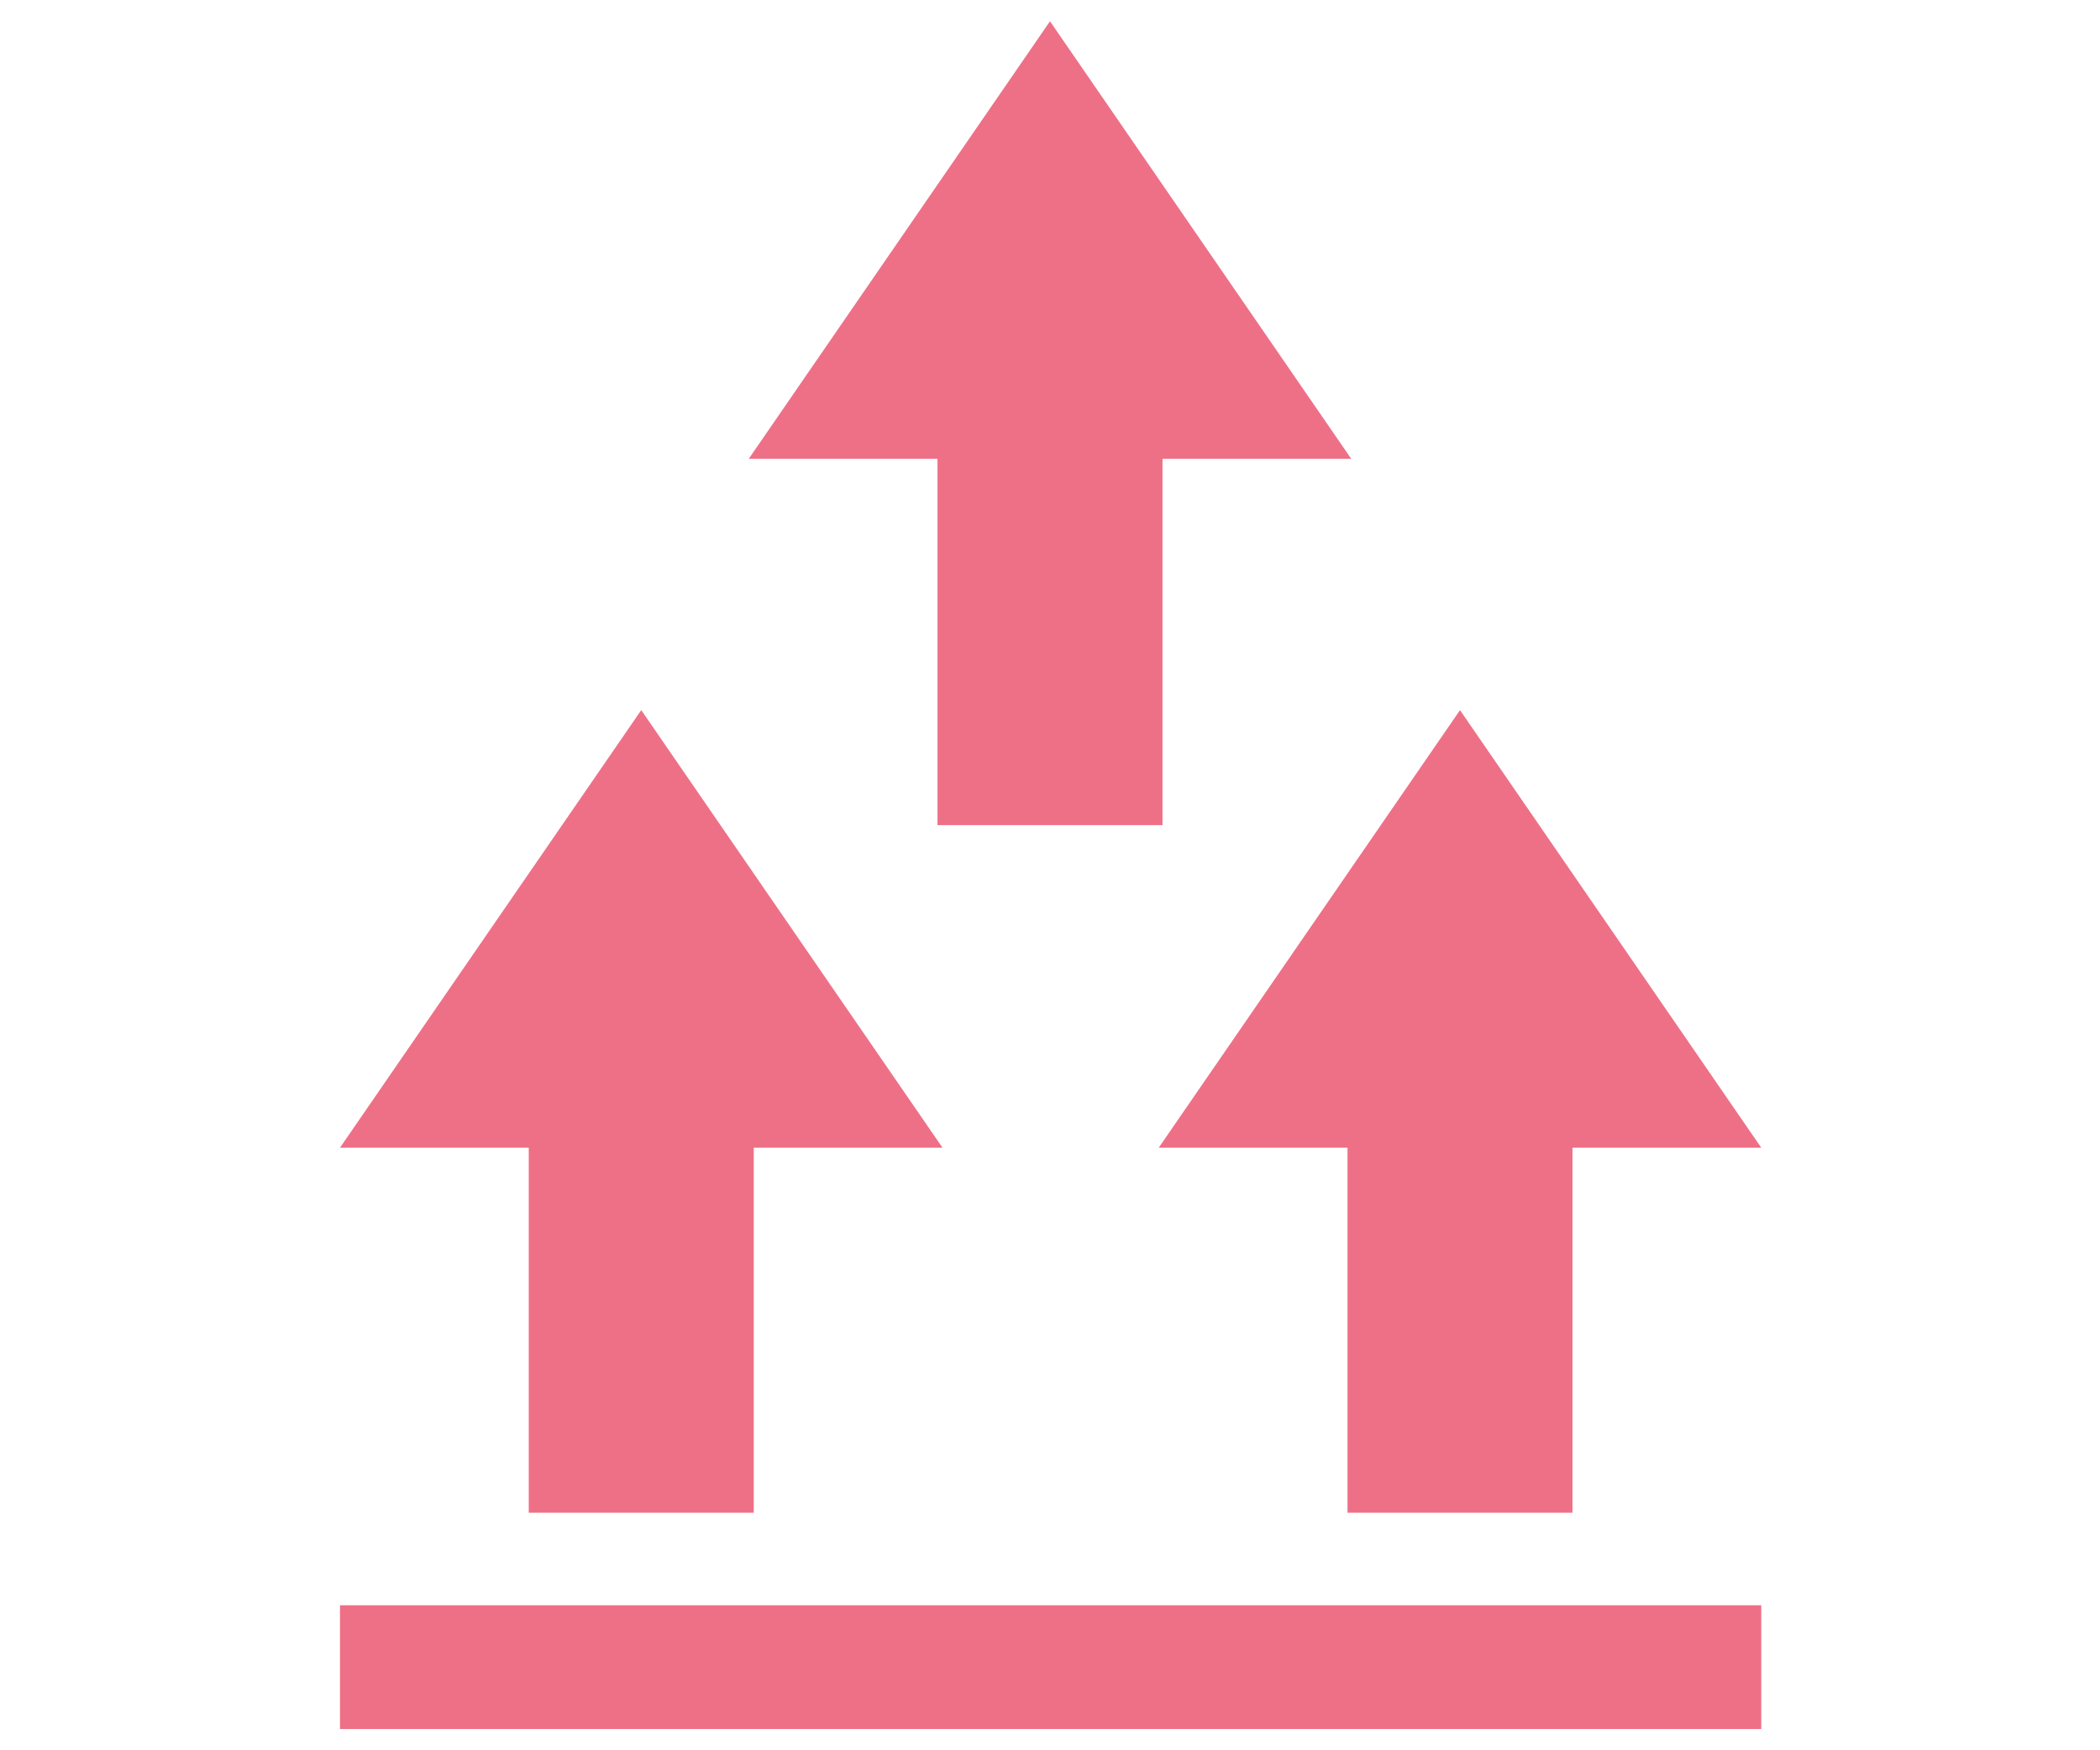 <?xml version="1.0" encoding="utf-8"?>
<!-- Generator: Adobe Illustrator 25.0.1, SVG Export Plug-In . SVG Version: 6.00 Build 0)  -->
<svg version="1.1" id="レイヤー_1" xmlns="http://www.w3.org/2000/svg" xmlns:xlink="http://www.w3.org/1999/xlink" x="0px"
	 y="0px" viewBox="0 0 168 140" style="enable-background:new 0 0 168 140;" xml:space="preserve">
<style type="text/css">
	.st0{opacity:0.7;}
	.st1{fill:#E73354;}
</style>
<g class="st0">
	<path class="st1" d="M59.9,36.7H75V66h18V36.7h15.1L84,1.7L59.9,36.7z"/>
	<path class="st1" d="M27.2,91.8h15.1V121h18V91.8h15.1l-24.1-35L27.2,91.8z"/>
	<path class="st1" d="M92.7,91.8h15.1V121h18V91.8h15.1l-24.1-35L92.7,91.8z"/>
	<path class="st1" d="M140.8,128.4H27.2v9.9h113.7V128.4z"/>
</g>
</svg>
